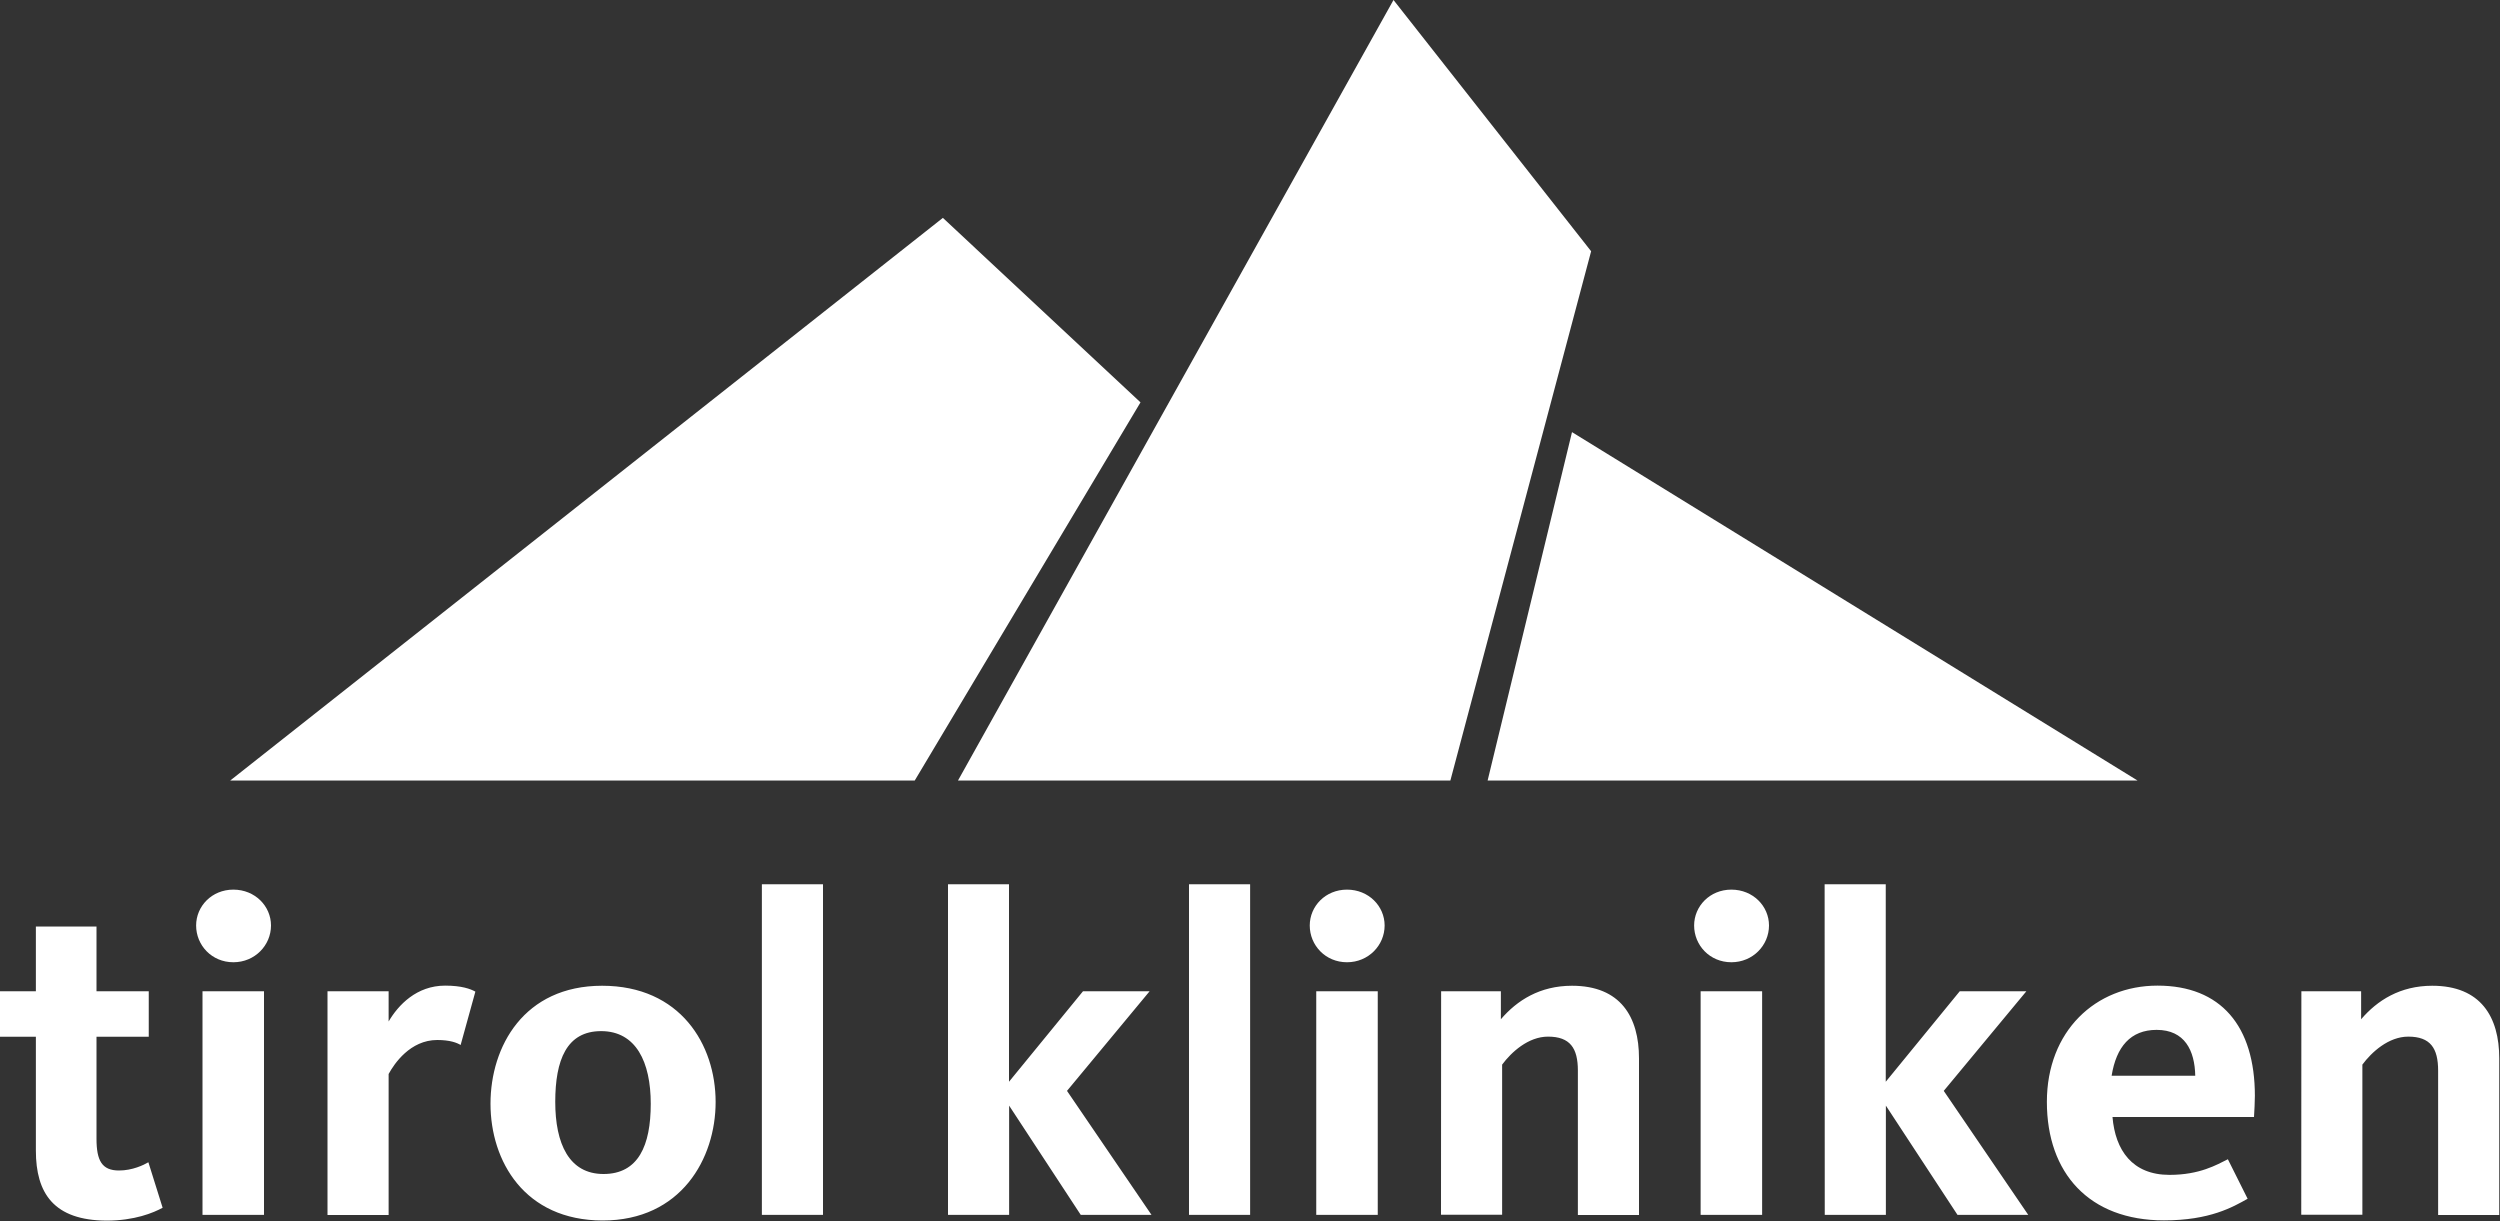 <?xml version="1.0" encoding="utf-8"?>
<!-- Generator: Adobe Illustrator 25.3.1, SVG Export Plug-In . SVG Version: 6.00 Build 0)  -->
<svg version="1.1" id="Ebene" xmlns="http://www.w3.org/2000/svg" xmlns:xlink="http://www.w3.org/1999/xlink" x="0px" y="0px"
	 viewBox="0 0 2000 977" style="enable-background:new 0 0 2000 977;" xml:space="preserve">
<rect x="0" y="0" width="2000" height="977" fill="#333333" stroke="none"/>
<style type="text/css">
	.st0{fill:#FFFFFF;}
</style>
<g id="tk_logo">
	<path id="_x31_" class="st0" d="M184.2,624.4l570.1-450.1l158.1,147.6L731.8,624.4H184.2z"/>
	<path id="_x32_" class="st0" d="M1272.9,201l-112.6,423.4H766.4L1114.8,0L1272.9,201z"/>
	<path id="_x33_" class="st0" d="M1710,624.4h-519.9l67.5-278.7L1710,624.4z"/>
	<path id="text" class="st0" d="M28.7,920.5v-91.1H0V793h28.7v-51.8h48.5V793H119v36.4H77.2V911c0,17.6,4.4,25.4,18,25.4
		c10.7,0,19.8-4.4,23.5-6.6l11.4,36.4c-7.3,4-22.4,10.3-44.8,10.3C43,976.3,28.7,954.6,28.7,920.5z M156.9,740.4
		c0-15.4,12.5-28.7,29.8-28.7s30.1,13.2,30.1,28.7c0,15.8-12.9,29.4-30.1,29.4C169.4,769.8,156.9,756.2,156.9,740.4z M162,793h49.2
		v178.9H162V793z M262,793h48.9v24.2c7.7-13.2,22.4-28.7,45.2-28.7c13.2,0,20.2,2.6,24.2,4.8L368.5,836c-2.9-1.8-8.5-4-18.7-4
		c-21.7,0-34.5,19.1-38.9,27.2V972H262V793z M392.4,883c0-45.9,26.8-94.4,89.3-94.4s90.8,47,90.8,93c0,45.2-27.6,94.8-90.4,94.8
		C419.6,976.3,392.4,928.9,392.4,883z M520.6,883c0-33.4-11.8-58.1-39.7-58.1c-27.6,0-36.7,23.1-36.7,56.6c0,33.4,11,57.7,38.6,57.7
		C510.7,939.2,520.6,916.4,520.6,883z M609.5,707.4h48.9v264.5h-48.9V707.4z M758.3,707.4h48.9v158l59.2-72.4h53.3l-66.1,79.7
		l67.6,99.2h-56.6l-57.3-87.4v87.4h-48.9V707.4H758.3z M951.2,707.4h48.9v264.5h-48.9V707.4z M1047.8,740.4
		c0-15.4,12.5-28.7,29.8-28.7s30.1,13.2,30.1,28.7c0,15.8-12.9,29.4-30.1,29.4C1060.3,769.8,1047.8,756.2,1047.8,740.4z M1053,793
		h49.2v178.9H1053V793z M1152.9,793h47.8v22.4c12.9-15.1,31.2-26.8,56.9-26.8c38.9,0,53.6,25,53.6,58.1V972h-48.9V856.5
		c0-18-6.2-27.2-23.9-27.2c-15.8,0-29.4,12.5-36.7,22.4v120.1h-48.9L1152.9,793L1152.9,793z M1355.3,740.4
		c0-15.4,12.5-28.7,29.8-28.7s30.1,13.2,30.1,28.7c0,15.8-12.9,29.4-30.1,29.4C1367.8,769.8,1355.3,756.2,1355.3,740.4z M1360.5,793
		h49.2v178.9h-49.2V793z M1459.7,707.4h48.9v158l59.2-72.4h53.3l-66.1,79.7l67.6,99.2H1566l-57.3-87.4v87.4h-48.9L1459.7,707.4
		L1459.7,707.4z M1637.5,881.5c0-56.6,38.9-93,88.5-93c50.7,0,77.9,32.3,77.9,88.2c0,5.5-0.4,11-0.7,16.9H1690
		c2.2,26.5,15.8,46.3,45.6,46.3c24.2,0,37.8-8.1,46.7-12.5l15.8,31.6c-11.8,6.6-30.1,17.3-66.9,17.3
		C1671.3,976.3,1637.5,938.5,1637.5,881.5z M1756.2,860.6c-0.4-20.2-8.4-36.7-30.9-36.7c-20.9,0-32.3,13.6-36,36.7H1756.2z
		 M1841.1,793h47.8v22.4c12.9-15.1,31.2-26.8,56.9-26.8c38.9,0,53.6,25,53.6,58.1V972h-48.9V856.5c0-18-6.2-27.2-23.9-27.2
		c-15.8,0-29.4,12.5-36.7,22.4v120.1H1841L1841.1,793L1841.1,793z"/>
</g>
</svg>
